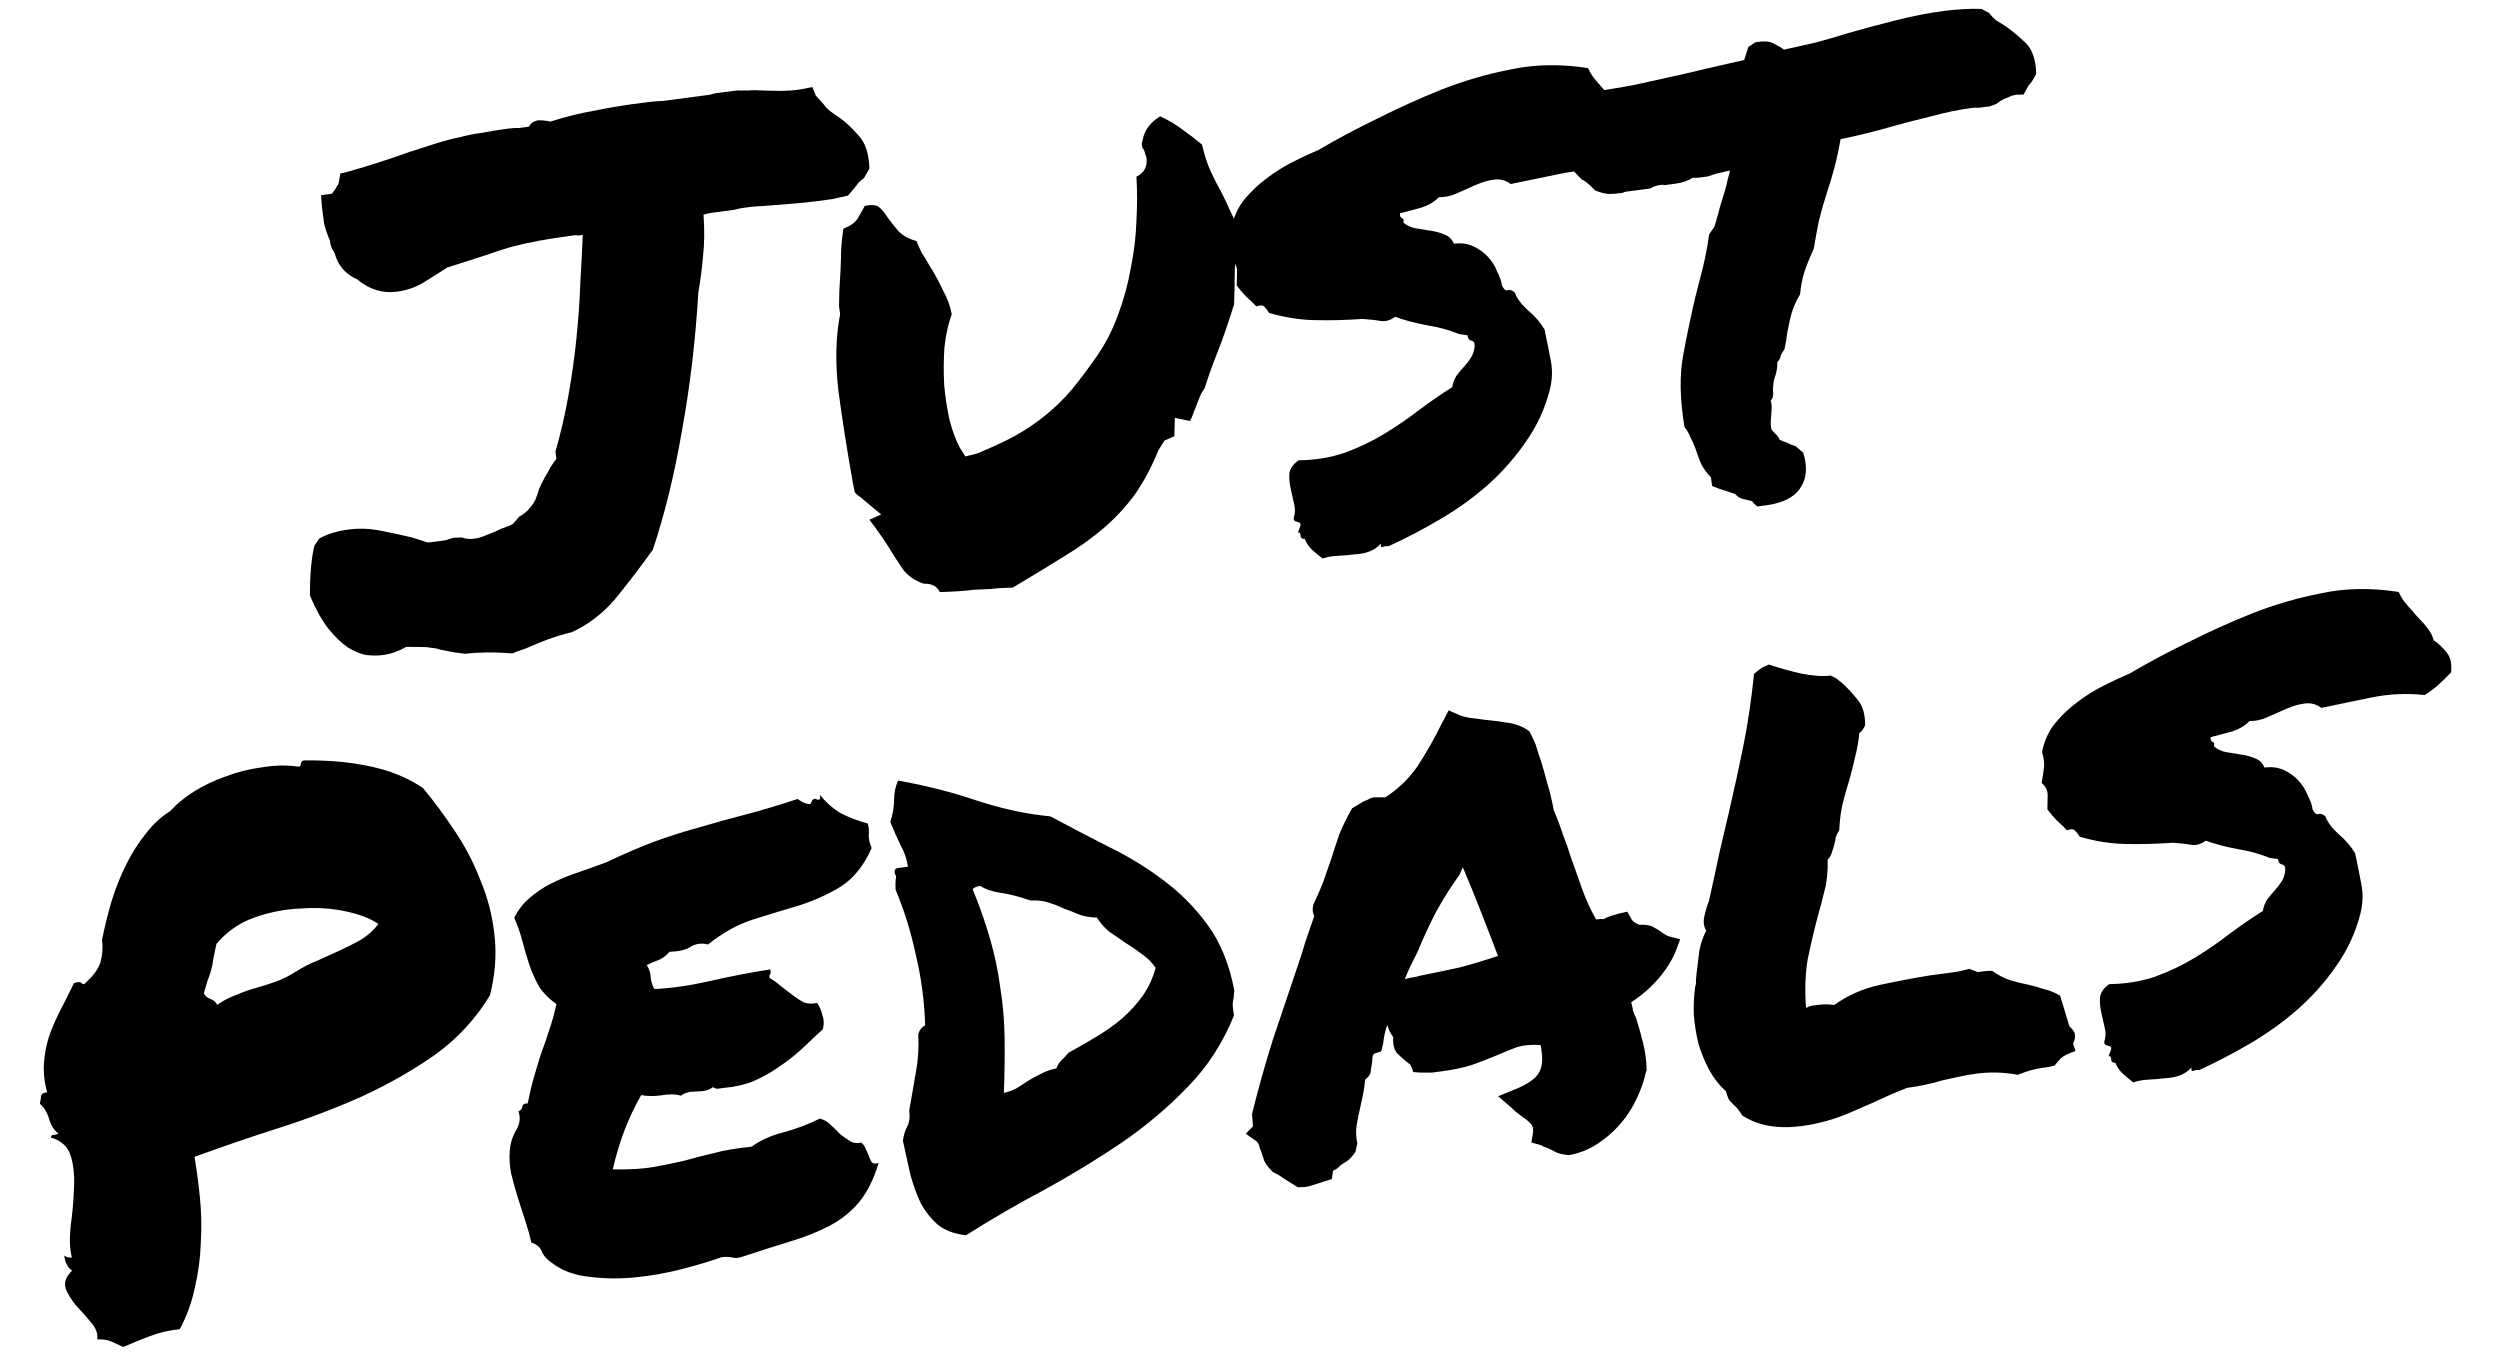 <svg xmlns="http://www.w3.org/2000/svg" width="160.869" height="87.108" viewBox="0 0 42.563 23.047"><g aria-label="Just" style="font-size:12.7px;line-height:1.25;font-family:&quot;Permanent Marker&quot;;-inkscape-font-specification:&quot;Permanent Marker&quot;;letter-spacing:0;word-spacing:0;stroke-width:.265"><path d="M9.688 10.773q-.181.049-.349.108-.155.058-.32.13-.07.034-.143.056t-.155.058q-.228-.02-.44-.017-.2.002-.36.023l-.19-.025-.232-.045q-.078-.027-.154-.03-.065-.016-.165-.016l-.263-.002q-.197.113-.394.139-.135.018-.288 0-.154-.03-.318-.133-.165-.116-.33-.32-.165-.215-.31-.559-.001-.287.02-.503.022-.215.055-.345l.084-.124q.21-.115.493-.152.27-.036.54.017.27.052.54.116.118.035.17.053l.079.027q.026.009.063.004l.16-.02.11-.016.12-.04.15-.007q.092.037.215.021.086-.011.169-.047l.19-.075q.094-.05.166-.072t.13-.055l.109-.126q.116-.066.17-.135.065-.072.105-.152.037-.092.063-.183.038-.093.099-.201.051-.082.091-.162.052-.082.105-.152l-.016-.122q.137-.481.223-.968t.135-.969.065-.934q.027-.454.042-.818l-.074.01q-.038-.008-.063-.005-.369.049-.6.092-.233.043-.426.093-.194.05-.409.129-.204.064-.528.17l-.204.064q-.219.141-.427.269-.198.113-.432.144-.369.049-.678-.21-.305-.136-.384-.45-.076-.103-.077-.203-.072-.166-.102-.3l-.036-.27-.015-.21.185-.025q.064-.083.083-.123.032-.042.038-.093l.021-.128.121-.028q.254-.071.518-.156t.539-.183q.276-.087.468-.15.204-.064.387-.1.18-.05.378-.075.195-.039.453-.073.098-.012.174-.01l.172-.023q.041-.067.089-.086t.072-.022q.087 0 .126.008.05.006.077.015.408-.129.751-.186.353-.072.636-.11l.27-.035q.136-.018.26-.021l.468-.062.332-.044q.06-.02.109-.027l.123-.016.184-.024q.074-.01.125-.004.049-.006.1 0 .049-.007.137-.006.214.01.389.011.175.002.347-.02l.232-.044.057.143.131.145q.047.07.117.123t.151.105q.165.116.328.307.174.177.187.563l-.091.162q-.046.032-.09.075l-.075.097-.109.127q-.158.033-.267.06l-.246.033q-.221.029-.456.047l-.47.037q-.138.006-.212.015l-.135.018q-.061.008-.146.032l-.197.026-.184.024q-.05.007-.146.032.027.397-.008.701-.024.291-.08.624-.075 1.236-.279 2.35-.19 1.114-.496 2.03-.338.47-.65.849-.315.367-.74.56zM20.465 2.462q.06.267.148.456.087.188.185.363.084.164.156.33.083.151.138.382-.056.332-.07.61-.001.275-.011.576-.14.457-.281.813t-.22.617q-.053.07-.09.162-.028.078-.066.171-.02.04-.046.119-.028.078-.049.106l-.257-.053-.009.313-.166.072-.103.164q-.18.437-.401.753-.223.305-.526.57-.292.251-.686.49-.381.238-.869.528-.212.003-.372.024l-.286.012q-.233.031-.583.04-.05-.094-.128-.121-.079-.027-.14-.02-.222-.07-.357-.24-.124-.184-.252-.392-.08-.127-.155-.23-.078-.115-.168-.228l.201-.09-.31-.259q-.029-.033-.069-.053-.042-.032-.071-.066l-.038-.195q-.149-.843-.241-1.544-.082-.715.03-1.293l-.018-.135q.001-.275.016-.452.012-.19.016-.353.001-.275.044-.518.167-.06.24-.17.072-.122.122-.216.17-.035.24.019.07.053.15.18.075.103.18.227.115.122.31.172.037.095.088.2.063.092.128.209.126.196.23.42.116.21.155.417-.092.25-.125.567-.021.316-.004.639.028.309.092.6.074.279.174.466l.094.15.206-.052q.356-.147.637-.297.291-.163.528-.357t.443-.434q.205-.252.426-.569.22-.316.358-.697.149-.395.22-.805.083-.411.095-.8.022-.404 0-.751.2-.101.171-.323l-.042-.132q-.06-.067-.023-.172.043-.243.297-.402.213.097.38.225.18.127.334.257"/><path d="M20.965 3.884q.052-.27.212-.478.173-.21.378-.362.216-.166.45-.285t.448-.209q.465-.274.994-.53.54-.272 1.098-.496.57-.225 1.18-.343.609-.13 1.311-.022.053.118.142.219l.176.202q.101.1.177.202.074.09.101.199.138.095.23.22.09.113.068.329-.11.114-.222.217-.1.088-.228.167-.47-.05-.932.048t-.828.171q-.125-.096-.285-.075-.148.02-.313.092-.154.07-.32.142-.153.07-.304.065-.11.114-.29.175-.168.048-.374.1-.004.063.036.083.039.007.022.072.085.076.2.098l.256.042q.14.019.247.067.105.037.158.155.184-.024.33.044t.25.18.158.254q.067.129.082.24.05.093.097.074.048-.019.117.035.058.155.228.308.17.14.281.325.065.305.11.549.043.232-.023.49-.125.48-.41.88-.273.399-.653.737-.37.324-.812.582-.441.258-.866.452-.051-.006-.099.013-.047.018-.032-.059-.087.1-.207.14-.107.04-.244.045-.136.018-.285.025-.137.005-.256.046-.098-.075-.183-.151-.071-.066-.124-.184-.062.008-.07-.053.005-.063-.045-.057.058-.132.044-.143-.003-.025-.042-.032l-.052-.018q-.028-.022-.02-.06.036-.105.007-.226l-.06-.268q-.03-.133-.022-.26.021-.127.159-.22.424-.006.784-.129.37-.136.682-.327t.585-.402q.285-.213.562-.387.022-.116.074-.197.064-.084.13-.155t.117-.153.062-.196q.001-.088-.062-.092-.052-.018-.062-.092l-.14-.019q-.252-.104-.558-.152-.308-.06-.532-.142-.125.091-.253.07-.116-.022-.305-.034-.421.03-.823.02-.389-.01-.767-.124-.032-.058-.076-.102-.043-.045-.138-.007-.087-.089-.172-.165-.087-.089-.163-.191.005-.151.005-.251-.003-.112-.102-.2.029-.166.04-.267.012-.102-.034-.259"/><path d="M33.556 1.84q-.308.04-.658.136-.352.084-.69.178-.24.07-.47.125-.219.054-.402.09-.05.282-.109.502t-.13.43q-.072.222-.129.455-.046.219-.087.474-.097.213-.16.397-.054.17-.075.385-.124.204-.17.423-.048.206-.065.358l-.03.154q-.064.084-.07.135-.007.038-.052.082.006.136-.05.281-.016.065-.02.128-.006.051-.003.076.016.123-.04.168.02.06.017.135l-.008.126q-.018.152.006.237.043.044.073.078.041.032.062.092.08.04.119.047.054.03.158.066l.127.109q.109.348-.036.58-.154.258-.596.316l-.148.02q-.07-.054-.087-.09-.103-.023-.167-.04-.065-.016-.124-.083-.17-.053-.275-.09l-.118-.046-.02-.148q-.1-.1-.167-.228-.055-.13-.097-.262-.04-.108-.09-.201-.037-.095-.096-.163-.118-.71-.023-1.223t.207-.99l.132-.518q.065-.271.103-.551l.094-.138q.06-.208.093-.337l.088-.287q.025-.09.04-.168.026-.09.042-.156-.074.01-.133.03-.062.009-.122.029l-.132.042-.123.017q-.086.01-.124.003-.127.08-.287.1l-.123.017-.074.01q-.026-.01-.05-.006-.124.016-.193.063l-.283.037-.123.016q-.024.003-.06.02l-.06.008q-.087.012-.187.012-.101-.011-.22-.058-.174-.177-.225-.183l-.13-.133q-.022-.072-.054-.13-.035-.071-.07-.154-.066-.116-.133-.245-.056-.143-.082-.34 0-.1.03-.154t.05-.094l.012-.19.162-.008.344-.045q.394-.052.796-.13l.827-.184.485-.114.522-.119q.035-.117.071-.222l.115-.077q.22-.042.316.02.106.05.176.103l.534-.12q.278-.075.554-.161.41-.117.822-.22.424-.107.817-.159.173-.022.334-.03.161-.01.3-.003l.134.07q.047.069.116.122l.164.104q.165.116.337.28.172.166.182.527-.079.16-.125.192l-.09.162-.126.004q-.073.01-.132.042-.06.02-.118.053l-.092.062q-.047.02-.107.04l-.184.024q-.063-.004-.137.005z"/></g><g aria-label="Pedals" style="font-size:12.7px;line-height:1.25;letter-spacing:0;word-spacing:0;stroke-width:.265"><path d="M95.74 134.71q.012-.049.05-.036.049 0 .086-.013-.1-.099-.124-.26-.025-.174-.124-.286.025-.062.037-.124.025-.062.112-.05-.037-.272.012-.508.05-.235.15-.446.11-.211.247-.41.149-.21.285-.421.112-.025.137.025.025.037.087-.025.198-.137.272-.298.075-.173.075-.372.111-.322.248-.632.149-.323.335-.596t.397-.47q.21-.212.459-.323.173-.15.434-.273.272-.124.57-.186.31-.075.633-.075.322-.012.595.062.062.025.074-.024.013-.062.062-.062.62.074 1.104.248.496.173.844.483.235.372.446.806.21.422.322.893.125.46.112.955-.012.496-.21.993-.435.545-1.055.88-.62.323-1.34.546-.706.21-1.475.347-.757.137-1.476.298.012.335 0 .72-.013.371-.087.756-.062.372-.198.731-.124.36-.348.67-.248-.012-.52.05-.261.062-.472.124l-.198-.124q-.087-.05-.224-.062.038-.15-.074-.31-.1-.162-.21-.31-.1-.162-.137-.31-.025-.162.149-.286-.1-.087-.1-.273.05.05.124.05-.024-.223.05-.533.087-.31.136-.608.062-.31.025-.558-.037-.26-.297-.372m3.224-2.901q-.05.136-.087.248-.024.099-.062.186-.037.087-.086.173l-.087.199q.025.074.099.111t.1.112q.173-.087.346-.124.174-.05.348-.074.173-.025.347-.062.174-.038.36-.124.186-.087.384-.137.211-.062.41-.124t.384-.136q.186-.087.322-.224-.173-.16-.52-.285t-.757-.149q-.397-.037-.806.05-.397.087-.695.36M110.226 131.226q.012.087 0 .136 0 .037-.013.075v.086q0 .038.025.124-.26.422-.608.583-.335.15-.732.224-.396.062-.818.136-.41.074-.819.322-.16-.062-.297 0-.124.062-.372.038-.075.074-.186.111-.112.025-.224.062.05.112.038.236 0 .112.037.186.434.037.955-.012.533-.05 1.042-.062.012.062-.013.086-.025.013-.012.062.087.062.173.162l.174.173q.087.087.174.149.099.05.223.037.05.1.062.223.025.112-.025.236-.198.137-.397.285-.198.137-.421.248-.211.112-.46.186-.235.062-.533.05h-.099q-.025 0-.074-.037-.1.062-.285.037-.174-.025-.273.037-.137-.062-.335-.05-.186 0-.335-.049-.199.26-.36.558t-.285.633q.422.062.695.05.285-.013.533-.038.248-.037.508-.062.26-.037.658-.025.248-.136.583-.173.347-.05.632-.15.1.038.174.137.074.087.136.174.075.074.149.136t.186.05q.05.05.062.124.025.062.037.124.013.062.037.112.038.037.112.024-.186.41-.434.633-.236.21-.546.322t-.694.174q-.372.062-.831.149-.112.025-.186-.013-.075-.024-.174-.024-.285.062-.682.111-.397.05-.806.037-.41-.012-.782-.111-.372-.087-.607-.323-.1-.086-.137-.198-.024-.124-.16-.186-.013-.161-.05-.36t-.075-.41q-.037-.222-.062-.433-.012-.211.025-.385.037-.186.149-.334.124-.15.087-.323.062-.012.074-.062.012-.062.1-.05.074-.223.16-.421.087-.199.174-.385.1-.186.186-.372.1-.198.186-.434-.174-.161-.26-.347-.075-.199-.112-.385-.037-.198-.062-.396-.025-.211-.087-.422.124-.186.298-.298.186-.124.397-.198.21-.075.459-.124.248-.05.52-.112.497-.161.881-.248.397-.087.769-.136.384-.062.794-.112.409-.05.93-.149.112.112.21.112.05-.112.112-.062.075.037.062-.075.124.211.31.36.199.137.435.236M116.042 134.86q-.012.062-.025.111l-.024.075q-.013.037-.013.099v.136q-.372.658-.942 1.104-.558.447-1.24.794-.67.335-1.402.62-.732.273-1.426.595-.298-.074-.46-.248-.148-.173-.235-.397-.074-.235-.111-.508l-.05-.583q.037-.137.1-.223.074-.1.074-.273.099-.323.198-.633.1-.31.124-.632.037-.1.136-.137.062-.595 0-1.203-.05-.62-.198-1.153.012-.124.025-.174.025-.062 0-.087-.013-.099.062-.099h.173q0-.186-.074-.372-.062-.186-.124-.421.087-.187.112-.36.024-.186.111-.323.67.211 1.278.509.62.298 1.215.434.447.322.918.645.471.31.856.694.384.373.645.856.26.484.297 1.154m-2.94.682q.261-.1.51-.211.26-.112.47-.248.224-.149.398-.335.173-.186.285-.446-.075-.15-.199-.26-.124-.125-.248-.224l-.248-.223q-.111-.112-.186-.273-.161-.025-.285-.087-.124-.074-.248-.136-.112-.075-.248-.137-.124-.062-.298-.074-.273-.137-.496-.199-.21-.062-.322-.161-.087 0-.137.037.124.471.186.893.062.41.062.831.013.41-.037.843-.05.435-.136.943.124-.012.223-.05.112-.05.21-.099.112-.05.224-.087.124-.05.285-.062.037-.074.1-.124.074-.05.136-.111M122.802 137.166q-.075.211-.224.435-.136.21-.335.384-.186.161-.421.273-.236.111-.496.124-.162-.037-.224-.087-.05-.037-.111-.074-.037-.025-.075-.038-.024-.024-.05-.037l-.148-.062.05-.161q.024-.1-.013-.149-.037-.062-.149-.161l-.074-.074q-.037-.038-.062-.075l-.21-.235.334-.087q.31-.087.41-.223.11-.137.086-.46-.248-.049-.422-.012-.16.037-.334.087-.224.062-.46.112-.223.037-.495.037h-.187q-.086-.013-.186-.025l-.124-.025q-.024-.136-.05-.149l-.049-.05q-.062-.061-.136-.16-.062-.112-.025-.273-.062-.112-.074-.224-.075.15-.112.31l-.05.125-.124.024q-.024.013-.037.062-.012.038-.012.062l-.062.211-.05.05q-.025.012-.05.037-.024.112-.061.223-.038.112-.075.211-.062.161-.111.323-.038.148-.025.297l-.05.137q-.062.074-.136.124l-.15.074q-.024.025-.074.05-.037.012-.062.024l-.037.137-.149.025q-.136.024-.198.037-.05.012-.124.012l-.124-.012-.21-.174q-.075-.074-.174-.136-.112-.149-.125-.223t-.024-.137q-.025-.074-.025-.124-.013-.05-.037-.074l-.162-.15.137-.11.012-.212q.248-.632.521-1.215l.583-1.19q.1-.199.186-.397l.199-.397q-.013-.038-.013-.087 0-.05.025-.112.136-.21.223-.372l.174-.347q.099-.211.198-.41.112-.198.273-.409l.199-.086q.037-.013.086-.025.05-.025.112-.025l.186.025q.347-.162.608-.447.26-.297.533-.707l.124-.173.161.099q.062.037.174.074.112.025.236.062.223.05.421.112.199.062.323.186.074.198.087.298t.037.198q.037.21.062.422.037.21.05.471.061.21.099.422.05.198.086.409.062.298.124.583.062.273.162.52.099 0 .124.013.062-.025.124-.037l.16-.025.137-.012.05.124q.012.062.124.124.161.012.236.074.074.05.136.112.05.05.1.074l.185.075-.099.186q-.124.223-.36.434-.223.198-.508.335.012.074.012.148.013.062.037.137.038.21.062.434.025.223 0 .459zm-3.585-2.145q.372-.025.67-.05.31-.037.682-.111-.087-.372-.186-.77-.1-.409-.21-.805l-.075.124q-.248.26-.484.582-.223.323-.384.608l-.15.223q-.074.112-.136.224.075-.013.137-.013.074 0 .136-.012M126.894 138.072q-.347.111-.756.223t-.819.112q-.62 0-.98-.31-.062-.137-.111-.186l-.075-.1q-.024-.062-.037-.16-.149-.174-.235-.398-.087-.235-.124-.471-.025-.248-.013-.496.025-.248.087-.471.025-.05.025-.1l.025-.111q.05-.199.099-.385.062-.186.161-.322-.05-.112 0-.248.05-.137.112-.248.173-.472.285-.794.124-.335.248-.657.21-.558.397-1.104.186-.546.335-1.178.099-.062.148-.087.075-.025.124-.037.224.111.521.223.298.1.496.1.1.061.124.098l.05.05q.137.161.236.335.099.161.062.434-.075.111-.112.111-.062.249-.136.422-.062.174-.137.347-.087.186-.161.372-.074.187-.124.46-.05.061-.074.111-.013.05-.038.112-.024.062-.062.136-.024.062-.086.112-.038.322-.124.52-.075.199-.162.397-.148.36-.273.72-.111.36-.136.818.062-.024.112-.024h.111q.112 0 .26.037.373-.199.807-.236.446-.037.88-.05h.348q.173 0 .322-.024.112.062.137.074h.099q.087 0 .149.012.148.137.285.199t.285.112q.137.05.26.111.137.05.261.149l.087.533q.087.112.074.15 0 .098-.05.148l.025.136q-.186.038-.26.087-.062.05-.124.112-.1.012-.149.012h-.074q-.174 0-.422.062-.335-.111-.694-.111-.137 0-.286.012l-.297.025q-.15.025-.31.037-.15.012-.31.012zM130.206 132.627q.087-.26.273-.446.198-.186.421-.31.236-.137.484-.224.248-.086.471-.148.496-.211 1.054-.397.571-.199 1.154-.348.595-.148 1.215-.186.62-.05 1.303.15.037.123.111.235l.149.223q.087.112.149.223.062.1.074.211.124.112.199.248.074.124.024.335-.124.1-.248.186-.111.075-.248.137-.459-.112-.93-.075t-.843.062q-.112-.111-.273-.111-.149 0-.322.05-.162.049-.335.098-.162.05-.31.025-.124.1-.31.137-.174.024-.385.05-.012.061.025.086.037.012.012.074.075.087.186.124l.248.075q.137.037.236.099.1.05.136.174.186 0 .323.086.136.087.223.211t.124.273q.05.137.05.248.037.1.087.087.05-.012.111.05.037.16.186.334.149.162.236.36.025.31.037.558.012.236-.087.484-.186.459-.52.818-.323.36-.745.645-.41.273-.88.472-.472.198-.918.335-.05-.013-.1 0-.049.012-.024-.062-.1.086-.223.111-.112.025-.248.013-.137 0-.286-.013-.136-.012-.26.013-.087-.087-.161-.174-.062-.074-.1-.199-.062 0-.062-.062.013-.062-.037-.062.075-.124.062-.136 0-.025-.037-.037l-.05-.025q-.024-.025-.012-.062.05-.1.037-.223l-.025-.273q-.012-.136.013-.26.037-.125.186-.199.422.05.794-.025.384-.087.719-.235.335-.15.632-.323.31-.173.608-.31.037-.112.1-.186.074-.074.148-.136.075-.062.137-.137.062-.074.086-.186.013-.087-.05-.099-.049-.025-.049-.1l-.136-.036q-.236-.137-.533-.224-.298-.099-.509-.21-.136.074-.26.037-.112-.038-.298-.075-.422-.025-.819-.087-.384-.062-.744-.223-.025-.062-.062-.111-.037-.05-.136-.025-.075-.1-.149-.186-.074-.1-.136-.211.024-.149.037-.248.012-.112-.075-.21.05-.162.075-.261.025-.1 0-.26" style="font-family:&quot;Permanent Marker&quot;;-inkscape-font-specification:&quot;Permanent Marker&quot;" transform="rotate(-7.499 -831.72 800.878)"/></g></svg>
